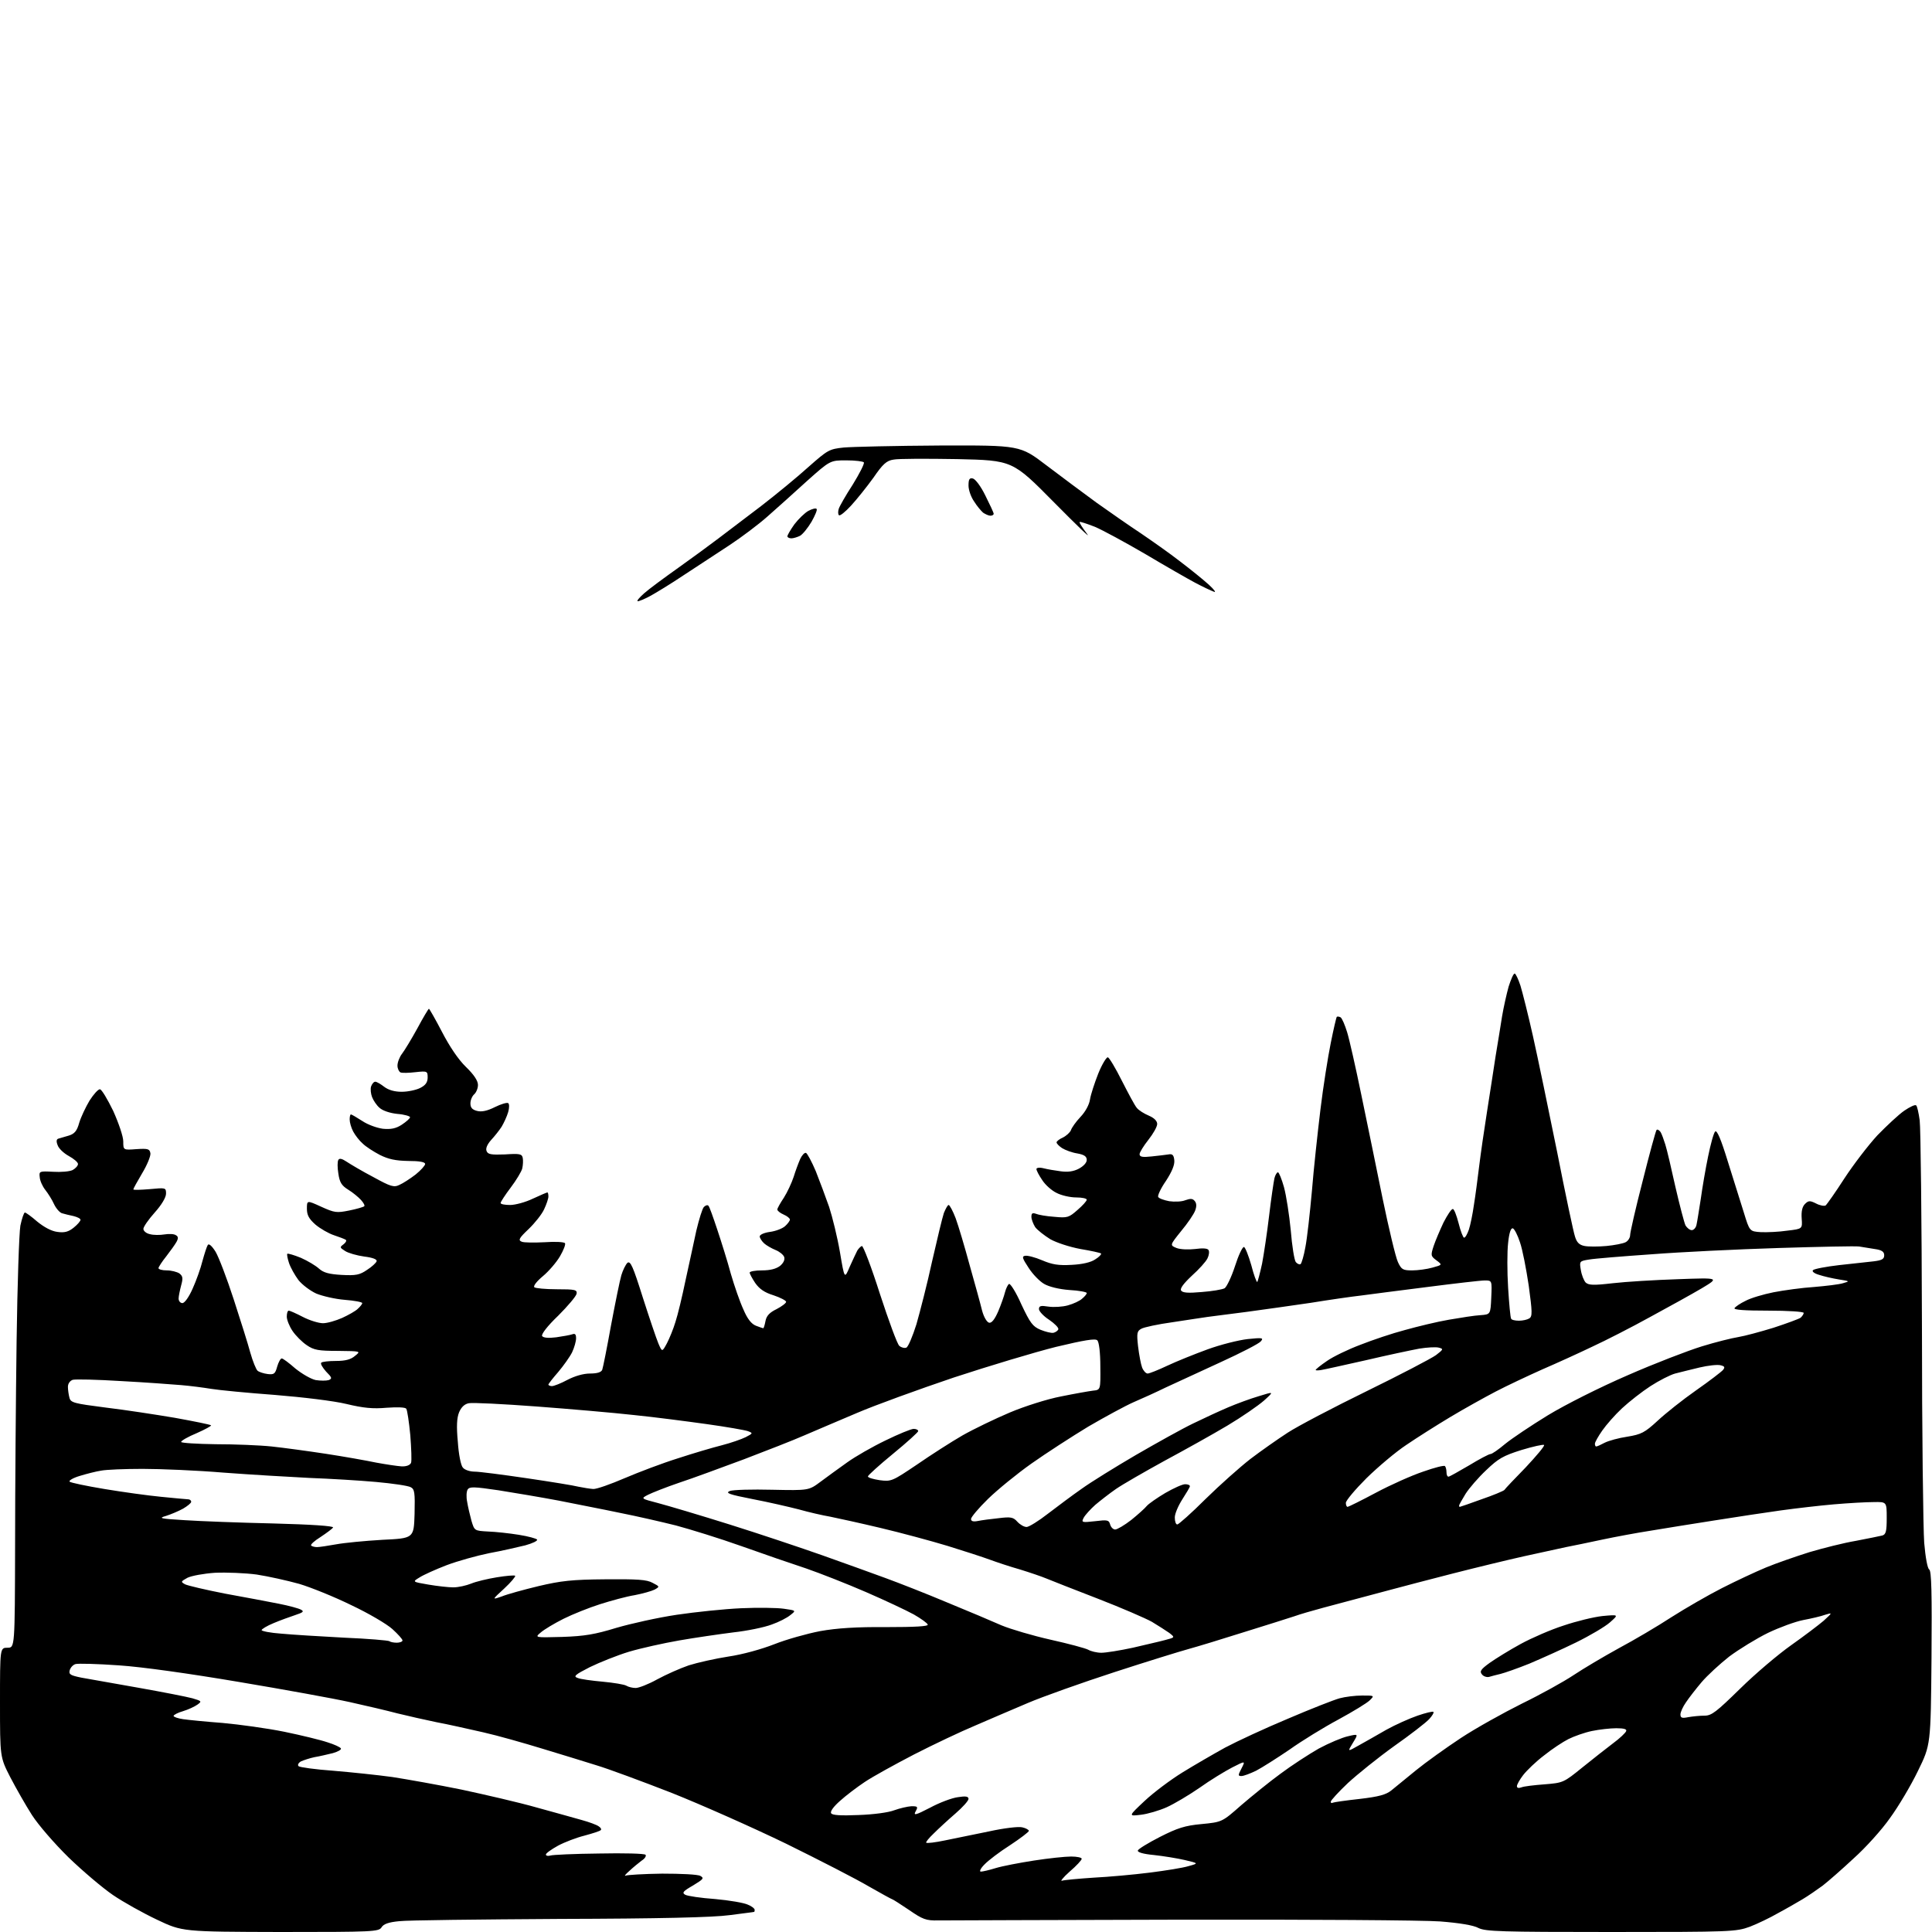 <?xml version="1.0" encoding="UTF-8" standalone="no"?>
<svg 
  version="1.1" 
  xmlns="http://www.w3.org/2000/svg" 
  xmlns:xlink="http://www.w3.org/1999/xlink" 
  xmlns:svg="http://www.w3.org/2000/svg"
  xmlns:rdf="http://www.w3.org/1999/02/22-rdf-syntax-ns#"
  xmlns:cc="http://creativecommons.org/ns#"
  xmlns:dc="http://purl.org/dc/elements/1.1/"
  viewBox="0 0 768 768"
  width="768"
  height="768"
>
<style>svg {background-color: white; }</style>"
<path stroke="none" fill="black" fill-rule="evenodd" d="M111.5,768.0C72.5,767.9 72.5,767.9 62.4,763.1C56.9,760.5 49.0,756.1 44.9,753.3C40.8,750.5 32.9,743.8 27.3,738.4C21.6,732.8 15.2,725.4 12.7,721.5C10.2,717.6 6.4,710.9 4.1,706.5C0.0,698.5 0.0,698.5 0.0,676.8C0.0,655.0 0.0,655.0 3.0,655.0C5.9,655.0 5.9,655.0 6.0,614.2C6.0,591.8 6.3,555.3 6.6,533.0C6.9,510.7 7.6,490.1 8.1,487.2C8.7,484.4 9.5,482.0 9.9,482.0C10.3,482.0 12.5,483.6 14.8,485.6C17.5,487.8 20.4,489.4 22.8,489.7C25.6,490.1 27.2,489.7 29.3,488.0C30.8,486.8 32.0,485.4 32.0,484.9C32.0,484.4 30.8,483.8 29.2,483.4C27.7,483.1 25.7,482.6 24.7,482.3C23.8,482.1 22.3,480.4 21.5,478.7C20.7,476.9 19.1,474.4 18.0,473.0C16.9,471.6 15.9,469.4 15.8,468.0C15.5,465.6 15.6,465.5 21.1,465.8C24.3,466.0 27.7,465.7 28.9,465.1C30.1,464.4 31.0,463.4 31.0,462.7C31.0,462.0 29.3,460.6 27.3,459.5C25.3,458.4 23.3,456.5 22.9,455.2C22.3,453.7 22.4,452.8 23.3,452.6C23.9,452.4 25.8,451.9 27.4,451.4C29.6,450.7 30.6,449.6 31.5,446.3C32.2,444.0 34.1,440.0 35.6,437.5C37.2,435.0 39.0,433.0 39.7,433.0C40.4,433.0 42.7,436.9 45.0,441.6C47.2,446.5 49.0,451.8 49.0,453.7C49.0,457.2 49.0,457.2 54.2,456.8C58.9,456.5 59.5,456.7 59.8,458.5C59.9,459.6 58.5,463.1 56.5,466.4C54.6,469.6 53.0,472.5 53.0,472.8C53.0,473.1 55.9,473.0 59.5,472.7C65.9,472.1 66.0,472.1 66.0,474.5C66.0,476.0 64.2,479.0 61.5,482.0C59.0,484.8 57.0,487.7 57.0,488.5C57.0,489.3 58.1,490.3 59.6,490.6C61.0,491.0 63.6,491.0 65.4,490.7C67.2,490.4 69.2,490.5 69.9,491.0C70.9,491.5 70.9,492.3 70.2,493.6C69.6,494.7 67.8,497.2 66.1,499.4C64.4,501.5 63.0,503.7 63.0,504.1C63.0,504.6 64.5,505.0 66.3,505.0C68.1,505.0 70.4,505.6 71.3,506.2C72.7,507.3 72.8,508.1 72.0,511.0C71.5,512.9 71.0,515.3 71.0,516.2C71.0,517.2 71.7,518.0 72.5,518.0C73.4,518.0 75.1,515.6 76.6,512.2C78.0,509.1 79.8,504.1 80.5,501.2C81.3,498.3 82.2,495.5 82.6,494.9C83.0,494.2 84.2,495.2 85.7,497.6C87.0,499.8 90.2,508.2 92.9,516.5C95.6,524.8 98.6,534.3 99.5,537.7C100.5,541.2 101.8,544.4 102.4,544.9C103.0,545.4 104.8,546.0 106.4,546.2C109.0,546.5 109.4,546.1 110.2,543.2C110.7,541.5 111.5,540.0 112.0,540.0C112.5,540.0 114.9,541.8 117.4,544.0C120.0,546.1 123.6,548.2 125.5,548.6C127.4,548.9 129.7,548.9 130.7,548.6C132.1,548.0 132.0,547.6 129.6,545.2C128.2,543.6 127.3,542.1 127.7,541.7C128.0,541.3 130.7,541.0 133.6,541.0C137.3,541.0 139.5,540.4 141.1,539.0C143.5,537.1 143.5,537.1 134.4,537.0C126.6,537.0 124.8,536.7 121.9,534.7C120.1,533.5 117.5,530.9 116.3,529.1C115.0,527.2 114.0,524.6 114.0,523.4C114.0,522.1 114.3,521.0 114.8,521.0C115.2,521.0 117.7,522.1 120.4,523.5C123.1,524.9 126.7,526.0 128.4,526.0C130.1,526.0 133.5,525.0 136.0,523.9C138.4,522.8 141.3,521.2 142.2,520.3C143.2,519.4 144.0,518.4 144.0,518.0C144.0,517.6 140.9,517.0 137.0,516.7C133.2,516.4 128.1,515.2 125.7,514.2C123.3,513.1 120.1,510.7 118.6,508.8C117.2,506.9 115.5,503.9 114.9,502.1C114.3,500.3 114.0,498.7 114.2,498.4C114.5,498.2 116.9,498.9 119.6,500.0C122.3,501.2 125.5,503.1 126.8,504.3C128.6,505.9 130.7,506.5 135.8,506.8C141.5,507.1 143.0,506.8 145.9,504.8C147.8,503.6 149.5,502.0 149.7,501.4C150.0,500.6 148.1,499.9 144.8,499.5C141.9,499.1 138.4,498.1 137.2,497.3C135.0,495.9 135.0,495.8 136.6,494.6C137.5,493.9 137.9,493.1 137.4,492.8C136.9,492.5 134.8,491.7 132.7,491.0C130.6,490.3 127.3,488.4 125.4,486.8C122.8,484.5 122.0,483.0 122.0,480.5C122.0,477.1 122.0,477.1 127.7,479.7C133.0,482.1 133.8,482.2 138.8,481.2C141.8,480.6 144.5,479.8 144.8,479.5C145.1,479.2 144.5,478.1 143.5,477.0C142.5,475.9 140.2,474.0 138.4,472.9C135.8,471.3 135.0,470.0 134.5,466.5C134.1,464.1 134.1,461.7 134.5,461.1C134.9,460.3 136.0,460.6 137.8,461.8C139.3,462.8 144.0,465.6 148.4,467.9C155.3,471.7 156.6,472.1 158.8,471.0C160.2,470.4 163.1,468.5 165.2,466.9C167.3,465.2 169.0,463.3 169.0,462.7C169.0,461.9 166.7,461.5 162.2,461.5C157.2,461.4 154.4,460.8 151.0,459.1C148.5,457.8 145.4,455.8 144.2,454.6C142.9,453.5 141.2,451.3 140.4,449.8C139.6,448.3 139.0,446.2 139.0,445.0C139.0,443.9 139.2,443.0 139.5,443.0C139.8,443.0 141.8,444.2 144.0,445.6C146.2,447.1 149.9,448.4 152.2,448.7C155.4,449.0 157.4,448.6 159.7,447.1C161.5,445.9 163.0,444.6 163.0,444.1C163.0,443.7 160.7,443.0 158.0,442.8C155.0,442.5 152.1,441.5 150.9,440.4C149.7,439.4 148.4,437.4 147.9,436.1C147.4,434.8 147.2,432.9 147.5,431.9C147.9,430.8 148.6,430.0 149.2,430.0C149.7,430.0 151.3,430.9 152.7,432.0C154.4,433.3 156.8,434.0 159.7,434.0C162.1,434.0 165.4,433.3 167.0,432.5C169.2,431.4 170.0,430.2 170.0,428.3C170.0,425.8 169.8,425.7 165.2,426.2C162.6,426.5 159.9,426.6 159.2,426.3C158.6,426.0 158.0,424.8 158.0,423.6C158.0,422.3 158.8,420.2 159.8,418.9C160.8,417.6 163.6,413.0 165.9,408.8C168.2,404.5 170.3,401.0 170.5,401.0C170.7,401.0 173.1,405.2 175.7,410.2C178.7,416.0 182.2,421.2 185.2,424.1C188.4,427.2 190.0,429.6 190.0,431.3C190.0,432.6 189.3,434.3 188.5,435.0C187.7,435.7 187.0,437.3 187.0,438.6C187.0,440.3 187.7,441.1 189.6,441.6C191.4,442.1 193.7,441.6 196.7,440.1C199.1,438.9 201.5,438.2 202.0,438.5C202.5,438.8 202.5,440.4 202.0,442.1C201.5,443.8 200.3,446.4 199.4,447.9C198.5,449.3 196.6,451.7 195.2,453.2C193.7,454.9 193.0,456.5 193.4,457.5C193.9,458.9 195.2,459.1 200.7,458.9C206.6,458.5 207.5,458.7 207.8,460.3C208.0,461.3 207.9,463.2 207.6,464.5C207.3,465.7 205.2,469.2 203.0,472.1C200.8,475.0 199.0,477.8 199.0,478.2C199.0,478.7 200.7,479.0 202.8,479.0C204.8,479.0 208.9,477.9 211.8,476.5C214.8,475.1 217.4,474.0 217.6,474.0C217.8,474.0 218.0,474.7 218.0,475.6C218.0,476.5 217.2,478.8 216.3,480.7C215.4,482.7 212.6,486.2 210.1,488.6C206.3,492.2 205.9,493.0 207.4,493.6C208.3,494.0 212.5,494.0 216.6,493.8C220.7,493.5 224.3,493.7 224.6,494.2C224.9,494.7 224.0,497.0 222.6,499.4C221.2,501.8 218.1,505.4 215.8,507.3C213.4,509.3 211.9,511.2 212.4,511.7C212.8,512.1 216.8,512.5 221.3,512.5C228.6,512.5 229.5,512.7 229.2,514.3C229.0,515.3 225.7,519.2 221.9,523.0C217.6,527.1 215.1,530.4 215.5,531.1C216.0,531.8 217.9,532.0 221.1,531.6C223.8,531.2 226.7,530.7 227.5,530.4C228.6,530.0 229.0,530.4 229.0,532.0C229.0,533.2 228.3,535.7 227.4,537.6C226.5,539.4 224.0,542.9 221.9,545.4C219.8,547.8 218.0,550.1 218.0,550.4C218.0,550.7 218.7,551.0 219.4,551.0C220.2,551.0 223.0,549.9 225.6,548.5C228.5,547.0 231.9,546.0 234.5,546.0C237.4,546.0 239.0,545.5 239.4,544.5C239.7,543.7 241.3,535.7 242.9,526.8C244.6,517.8 246.4,508.9 247.0,506.9C247.6,504.9 248.7,502.7 249.4,502.0C250.6,501.1 251.6,503.3 255.5,515.7C258.1,523.8 260.9,532.1 261.7,534.0C263.2,537.5 263.2,537.5 265.1,534.0C266.1,532.1 267.7,528.2 268.5,525.5C269.4,522.8 271.2,515.3 272.5,509.0C273.9,502.7 275.8,493.8 276.8,489.2C277.9,484.6 279.2,480.4 279.8,479.8C280.5,479.1 281.3,478.9 281.6,479.3C282.0,479.6 283.5,483.9 285.1,488.7C286.7,493.5 289.2,501.4 290.5,506.3C291.9,511.1 294.1,517.5 295.5,520.5C297.1,524.3 298.7,526.3 300.5,527.0C302.0,527.6 303.3,528.0 303.4,528.0C303.6,528.0 304.0,526.7 304.3,525.1C304.7,523.0 306.0,521.7 308.7,520.4C310.8,519.3 312.5,518.0 312.5,517.5C312.5,517.0 310.2,515.8 307.5,514.9C303.9,513.8 301.9,512.4 300.2,510.0C299.0,508.2 298.0,506.3 298.0,505.9C298.0,505.4 300.2,505.0 302.9,505.0C306.2,505.0 308.5,504.4 310.1,503.2C311.5,502.0 312.1,500.7 311.7,499.6C311.3,498.7 309.8,497.5 308.3,496.9C306.8,496.3 304.7,495.1 303.8,494.3C302.8,493.4 302.0,492.1 302.0,491.5C302.0,490.8 303.8,490.0 306.1,489.7C308.3,489.4 311.0,488.4 312.1,487.4C313.1,486.5 314.0,485.3 314.0,484.8C314.0,484.3 312.9,483.4 311.5,482.8C310.1,482.2 309.0,481.3 309.0,480.8C309.0,480.3 310.2,478.2 311.6,476.1C313.0,473.9 314.7,470.2 315.5,467.8C316.2,465.5 317.4,462.3 318.1,460.7C318.8,459.2 319.8,458.1 320.4,458.3C320.9,458.5 322.7,461.8 324.3,465.6C325.8,469.4 328.2,475.8 329.6,479.8C330.9,483.8 332.9,491.9 333.9,497.8C335.7,508.5 335.7,508.5 337.8,503.5C339.0,500.8 340.4,497.9 340.8,497.1C341.3,496.3 342.1,495.5 342.6,495.3C343.1,495.1 346.4,503.7 349.8,514.4C353.3,525.1 356.7,534.4 357.5,535.0C358.3,535.7 359.6,536.0 360.3,535.7C361.0,535.4 362.8,531.2 364.3,526.4C365.7,521.5 368.6,510.3 370.5,501.5C372.5,492.7 374.6,484.0 375.2,482.2C375.9,480.5 376.7,479.0 377.1,479.0C377.5,479.0 378.8,481.4 379.9,484.3C381.0,487.3 383.5,495.7 385.5,503.1C387.6,510.5 389.8,518.5 390.4,521.0C391.1,523.6 392.3,525.6 393.2,525.8C394.2,526.0 395.4,524.5 396.8,521.3C397.9,518.7 399.1,515.3 399.5,513.7C399.9,512.2 400.6,510.7 401.1,510.4C401.6,510.1 403.9,513.7 406.0,518.5C409.5,525.9 410.5,527.3 413.6,528.6C415.6,529.4 417.9,530.0 418.8,529.8C419.6,529.6 420.5,529.0 420.7,528.4C420.9,527.8 419.2,526.1 417.0,524.6C414.8,523.2 413.0,521.2 413.0,520.4C413.0,519.1 413.7,518.9 416.8,519.4C418.9,519.7 422.4,519.5 424.5,518.9C426.7,518.3 429.3,517.1 430.2,516.2C431.2,515.4 432.0,514.4 432.0,514.0C432.0,513.6 428.9,513.0 425.1,512.8C421.0,512.5 417.0,511.5 415.1,510.4C413.3,509.4 410.5,506.5 408.9,504.0C406.4,500.2 406.1,499.4 407.5,499.2C408.4,499.0 411.5,499.8 414.3,501.0C418.3,502.7 420.8,503.1 426.0,502.8C430.2,502.6 433.7,501.8 435.4,500.6C436.9,499.7 437.9,498.6 437.7,498.3C437.4,498.0 433.7,497.2 429.5,496.5C425.2,495.7 420.0,494.0 417.5,492.6C415.1,491.1 412.4,489.0 411.5,487.8C410.7,486.5 410.0,484.7 410.0,483.7C410.0,482.3 410.4,482.0 411.8,482.5C412.7,482.9 416.0,483.5 419.1,483.7C424.3,484.2 424.9,484.0 428.3,481.0C430.4,479.2 432.0,477.4 432.0,476.9C432.0,476.4 430.1,476.0 427.8,476.0C425.4,476.0 421.9,475.2 420.0,474.2C418.1,473.3 415.5,471.0 414.3,469.1C413.0,467.2 412.0,465.3 412.0,464.7C412.0,464.2 413.2,464.0 414.8,464.4C416.3,464.8 419.3,465.3 421.6,465.6C424.4,466.0 426.7,465.7 428.8,464.6C430.7,463.6 432.0,462.2 432.0,461.1C432.0,459.7 431.0,459.0 428.2,458.5C426.2,458.2 423.5,457.2 422.2,456.4C421.0,455.6 420.0,454.6 420.0,454.1C420.0,453.7 421.1,452.8 422.5,452.2C423.9,451.5 425.3,450.2 425.7,449.3C426.0,448.3 427.7,445.9 429.5,444.0C431.5,441.9 433.0,439.1 433.3,437.0C433.6,435.1 435.1,430.5 436.6,426.7C438.1,423.0 439.9,420.1 440.4,420.3C441.0,420.5 443.5,424.7 446.0,429.7C448.5,434.6 451.1,439.5 451.9,440.4C452.7,441.4 454.8,442.7 456.7,443.5C458.8,444.4 460.0,445.6 460.0,446.8C460.0,447.9 458.4,450.7 456.5,453.1C454.6,455.5 453.0,458.1 453.0,458.8C453.0,459.9 454.2,460.1 457.8,459.7C460.4,459.4 463.4,459.1 464.5,458.9C466.0,458.6 466.6,459.1 466.8,461.2C467.0,463.0 465.9,465.7 463.5,469.4C461.4,472.4 460.1,475.3 460.4,475.8C460.7,476.4 462.7,477.1 464.8,477.5C466.9,477.8 469.8,477.7 471.2,477.1C473.2,476.4 474.1,476.4 474.9,477.4C475.7,478.3 475.7,479.6 475.1,481.2C474.6,482.6 472.1,486.3 469.5,489.4C465.0,495.0 465.0,495.0 467.7,496.1C469.2,496.7 472.6,496.8 475.1,496.5C478.0,496.1 480.0,496.2 480.4,496.9C480.8,497.5 480.6,499.0 480.0,500.2C479.4,501.5 476.6,504.6 473.8,507.1C470.5,510.2 469.0,512.2 469.5,513.0C470.1,513.9 472.2,514.1 477.7,513.6C481.8,513.3 485.9,512.6 486.8,512.1C487.6,511.6 489.5,507.7 490.9,503.4C492.3,499.0 493.9,495.6 494.5,495.7C495.0,495.8 496.3,499.1 497.4,502.9C498.4,506.8 499.5,509.8 499.8,509.6C500.0,509.3 500.9,506.0 501.7,502.3C502.4,498.6 503.7,490.0 504.5,483.2C505.3,476.4 506.3,469.8 506.6,468.4C506.9,467.1 507.6,466.0 508.0,466.0C508.4,466.0 509.5,468.7 510.4,471.9C511.3,475.2 512.5,482.9 513.1,489.1C513.6,495.3 514.5,500.9 515.1,501.7C515.7,502.4 516.6,502.8 517.0,502.5C517.4,502.2 518.3,499.2 518.9,495.8C519.6,492.3 520.7,482.3 521.5,473.5C522.2,464.7 523.8,450.1 524.9,441.0C526.0,431.9 527.9,420.0 529.0,414.6C530.1,409.1 531.2,404.4 531.4,404.2C531.7,404.0 532.3,404.1 532.9,404.4C533.5,404.8 534.6,407.4 535.5,410.3C536.4,413.2 538.9,424.3 541.1,435.0C543.3,445.7 547.2,464.4 549.6,476.4C552.1,488.5 554.8,499.8 555.7,501.7C557.1,504.7 557.7,505.0 561.4,505.0C563.6,505.0 567.3,504.5 569.4,503.9C573.4,502.8 573.4,502.8 571.0,501.0C568.7,499.3 568.7,499.0 569.9,495.3C570.6,493.2 572.4,489.0 573.8,486.0C575.3,483.1 576.9,480.6 577.5,480.6C578.0,480.5 579.0,483.1 579.8,486.2C580.6,489.4 581.6,492.0 582.0,492.0C582.5,492.0 583.3,490.5 583.9,488.8C584.5,487.0 585.4,482.6 585.9,479.0C586.5,475.4 587.4,468.4 588.0,463.5C588.6,458.6 590.0,448.9 591.1,442.0C592.2,435.1 593.7,425.2 594.5,420.0C595.4,414.8 596.5,407.6 597.1,404.0C597.7,400.4 598.9,395.1 599.7,392.2C600.6,389.4 601.6,387.0 602.1,387.0C602.5,387.0 603.5,389.1 604.4,391.8C605.2,394.4 607.5,403.5 609.4,412.0C611.3,420.5 615.6,441.2 619.0,458.0C622.3,474.8 625.5,489.9 626.1,491.6C626.8,493.9 627.8,494.9 629.9,495.3C631.4,495.6 635.3,495.6 638.6,495.3C641.8,495.0 645.3,494.3 646.2,493.8C647.2,493.3 648.0,492.0 648.0,491.0C648.0,489.9 650.2,480.2 653.0,469.4C655.7,458.6 658.2,449.5 658.5,449.2C658.8,448.8 659.5,449.2 660.1,450.0C660.6,450.8 661.4,453.1 662.0,455.0C662.6,456.9 664.4,464.5 666.0,471.8C667.7,479.2 669.5,486.0 670.0,487.1C670.6,488.1 671.7,489.0 672.5,489.0C673.3,489.0 674.2,488.0 674.4,486.8C674.7,485.5 675.4,480.9 676.1,476.5C676.7,472.1 678.0,464.5 679.0,459.7C680.0,454.8 681.2,450.4 681.8,449.8C682.5,449.1 684.1,452.8 686.8,461.6C689.0,468.7 691.9,477.9 693.2,482.0C695.5,489.5 695.5,489.5 700.0,489.8C702.5,489.9 707.2,489.7 710.5,489.2C716.5,488.5 716.5,488.5 716.2,484.4C716.0,481.6 716.4,479.7 717.5,478.6C718.9,477.2 719.5,477.2 721.9,478.4C723.4,479.2 725.1,479.5 725.7,479.2C726.2,478.8 729.6,474.0 733.2,468.4C736.8,462.9 742.7,455.2 746.3,451.3C750.0,447.5 754.8,443.0 757.0,441.5C759.2,440.0 761.3,439.0 761.7,439.4C762.1,439.7 762.7,442.4 763.1,445.3C763.5,448.1 763.9,484.9 764.0,527.0C764.0,569.1 764.5,607.9 764.9,613.3C765.4,619.1 766.2,623.5 766.9,623.9C767.8,624.5 768.0,633.2 767.8,659.1C767.5,693.6 767.5,693.6 762.4,704.0C759.6,709.8 754.6,718.2 751.3,722.7C748.1,727.3 741.6,734.5 736.9,738.7C732.3,743.0 726.7,747.9 724.5,749.6C722.3,751.2 718.7,753.7 716.5,755.0C714.3,756.3 710.0,758.8 706.8,760.5C703.7,762.3 698.7,764.7 695.6,765.9C690.1,767.9 688.3,768.0 640.4,768.0C596.5,768.0 590.5,767.8 587.7,766.4C585.7,765.3 580.1,764.4 572.5,763.8C565.9,763.3 519.5,763.0 469.5,763.1C419.4,763.2 376.0,763.4 373.0,763.4C368.1,763.5 366.8,763.0 361.3,759.2C357.9,756.9 354.9,755.0 354.7,755.0C354.5,755.0 350.3,752.7 345.4,749.9C340.5,747.0 325.7,739.4 312.5,732.9C299.3,726.5 278.8,717.4 267.0,712.7C255.2,708.1 241.7,703.1 237.0,701.7C232.3,700.2 222.7,697.3 215.5,695.1C208.3,692.9 197.8,689.9 192.0,688.6C186.2,687.3 177.9,685.4 173.5,684.6C169.1,683.7 162.1,682.1 158.0,681.1C153.9,680.0 145.3,678.0 139.0,676.6C132.7,675.2 112.9,671.6 95.0,668.6C75.5,665.3 56.4,662.6 47.2,662.0C38.7,661.4 31.0,661.2 30.0,661.5C29.0,661.8 28.0,662.9 27.7,664.0C27.3,665.6 28.0,666.0 32.4,666.9C35.2,667.4 45.4,669.2 55.0,670.9C64.6,672.6 74.3,674.5 76.5,675.1C80.2,676.2 80.3,676.3 78.5,677.6C77.4,678.4 74.8,679.6 72.8,680.2C70.7,680.8 69.0,681.7 69.0,682.1C69.0,682.5 70.7,683.1 72.8,683.4C74.8,683.7 81.9,684.4 88.5,684.9C95.1,685.5 106.1,687.0 113.0,688.4C119.8,689.8 127.6,691.7 130.2,692.6C132.8,693.4 135.2,694.5 135.5,695.0C135.8,695.5 134.4,696.3 132.3,696.9C130.2,697.4 126.9,698.2 125.0,698.5C123.1,698.9 120.7,699.7 119.6,700.2C118.6,700.8 118.2,701.6 118.7,702.1C119.1,702.5 125.4,703.4 132.5,703.9C139.7,704.5 150.2,705.6 156.0,706.4C161.8,707.3 174.2,709.5 183.5,711.4C192.8,713.4 206.3,716.5 213.3,718.5C220.3,720.4 228.4,722.7 231.3,723.5C234.2,724.3 237.2,725.4 238.0,726.0C238.8,726.5 239.2,727.2 238.8,727.5C238.5,727.9 235.6,728.8 232.3,729.7C229.1,730.5 224.4,732.3 221.8,733.7C219.1,735.2 217.0,736.7 217.0,737.2C217.0,737.7 217.8,737.9 218.8,737.6C219.7,737.3 228.4,736.9 238.2,736.8C247.9,736.6 256.2,736.8 256.6,737.3C257.0,737.7 256.4,738.8 255.1,739.6C253.9,740.5 251.7,742.3 250.2,743.7C248.7,745.0 248.0,745.9 248.7,745.6C249.3,745.3 255.9,744.9 263.2,744.8C270.6,744.8 277.4,745.1 278.4,745.7C280.0,746.6 279.6,747.0 275.5,749.5C271.5,751.8 271.0,752.4 272.4,753.2C273.3,753.7 278.6,754.5 284.3,754.9C289.9,755.4 295.7,756.4 297.2,757.1C298.8,757.7 300.0,758.7 300.0,759.2C300.0,759.6 299.9,760.0 299.8,760.0C299.6,760.1 295.2,760.6 290.0,761.3C283.5,762.2 261.9,762.7 222.5,762.8C190.6,763.0 161.9,763.3 158.7,763.7C154.5,764.1 152.5,764.8 151.7,766.1C150.6,767.9 148.5,768.0 111.5,768.0zM422.2,747.6C423.2,747.3 428.8,746.8 434.7,746.4C440.7,746.1 450.7,745.2 457.0,744.4C463.3,743.6 470.3,742.5 472.5,741.8C476.5,740.7 476.5,740.7 471.0,739.4C468.0,738.7 462.4,737.8 458.7,737.4C454.4,737.0 452.1,736.3 452.3,735.6C452.5,735.0 456.4,732.6 461.1,730.2C468.0,726.7 471.0,725.7 477.6,725.1C485.8,724.3 485.8,724.3 493.4,717.6C497.6,714.0 504.6,708.3 509.0,705.1C513.4,701.8 520.2,697.4 524.2,695.1C528.3,692.9 533.5,690.7 535.8,690.2C540.0,689.2 540.0,689.2 537.8,692.8C535.6,696.4 535.6,696.4 540.0,693.9C542.5,692.5 547.5,689.7 551.1,687.6C554.7,685.6 560.3,683.1 563.5,682.0C566.7,680.9 569.6,680.2 569.8,680.5C570.1,680.8 569.3,682.1 568.1,683.4C566.8,684.8 560.6,689.6 554.2,694.1C547.8,698.7 539.6,705.3 535.8,708.8C532.1,712.3 529.0,715.7 529.0,716.2C529.0,716.7 529.3,716.9 529.8,716.6C530.2,716.4 535.0,715.7 540.5,715.1C548.2,714.2 551.0,713.4 553.1,711.7C554.6,710.5 559.0,706.9 562.9,703.7C566.7,700.6 574.8,694.8 580.7,690.9C586.6,687.0 597.6,680.9 605.0,677.2C612.4,673.6 621.6,668.5 625.5,665.9C629.4,663.3 637.5,658.5 643.5,655.2C649.5,652.0 659.0,646.4 664.5,642.8C670.0,639.3 679.0,634.1 684.5,631.3C690.0,628.5 697.9,624.8 702.0,623.1C706.1,621.4 713.9,618.7 719.3,617.0C724.7,615.4 733.0,613.3 737.8,612.5C742.6,611.6 747.3,610.6 748.2,610.4C749.7,610.0 750.0,608.7 750.0,603.4C750.0,597.0 750.0,597.0 744.8,597.1C741.9,597.1 734.8,597.5 729.0,598.0C723.2,598.5 713.8,599.6 708.0,600.4C702.2,601.2 690.3,603.0 681.5,604.4C672.7,605.8 661.2,607.6 656.0,608.5C650.8,609.3 642.2,610.9 637.0,612.0C631.8,613.1 625.2,614.5 622.5,615.0C619.8,615.6 612.3,617.2 606.0,618.6C599.7,620.0 586.9,623.1 577.5,625.5C568.1,627.9 557.1,630.8 553.0,631.9C548.9,633.0 542.8,634.6 539.5,635.5C536.2,636.4 530.1,638.0 526.0,639.1C521.9,640.2 516.7,641.7 514.5,642.5C512.3,643.2 503.3,646.1 494.5,648.8C485.7,651.6 475.8,654.6 472.5,655.5C469.2,656.4 455.9,660.5 443.0,664.7C430.1,668.9 414.6,674.4 408.5,677.0C402.4,679.6 393.0,683.6 387.5,686.0C382.0,688.3 371.2,693.4 363.4,697.4C355.7,701.4 346.8,706.3 343.7,708.4C340.7,710.4 336.2,713.8 333.9,715.9C331.4,718.1 329.9,720.1 330.4,720.8C330.8,721.6 334.3,721.8 341.3,721.5C347.2,721.3 353.2,720.5 355.5,719.6C357.7,718.8 360.8,718.1 362.3,718.0C364.8,718.0 365.0,718.2 364.0,720.0C363.0,721.8 363.9,721.6 369.7,718.6C373.4,716.6 378.4,714.7 380.8,714.4C383.9,713.9 385.0,714.1 385.0,715.1C385.0,715.8 382.7,718.4 379.8,720.9C376.9,723.4 373.0,727.0 371.2,728.8C369.3,730.6 367.9,732.3 368.2,732.5C368.5,732.8 371.8,732.4 375.6,731.6C379.4,730.8 387.3,729.2 393.2,728.0C399.1,726.7 405.0,726.0 406.4,726.4C407.8,726.7 409.0,727.4 409.0,727.8C409.0,728.2 405.6,730.8 401.5,733.5C397.4,736.1 392.8,739.6 391.3,741.2C389.8,742.7 389.2,744.0 389.9,744.0C390.6,744.0 393.2,743.4 395.8,742.6C398.4,741.8 405.2,740.5 411.0,739.6C416.8,738.7 423.4,738.0 425.8,738.0C428.1,738.0 430.0,738.4 430.0,738.9C430.0,739.4 427.9,741.7 425.2,744.0C422.6,746.3 421.3,748.0 422.2,747.6zM453.5,721.4C448.5,722.0 448.5,722.0 455.0,715.9C458.5,712.6 465.3,707.5 470.0,704.6C474.7,701.7 482.3,697.3 487.0,694.7C491.7,692.2 502.9,687.0 512.0,683.2C521.1,679.3 530.3,675.7 532.5,675.1C534.7,674.5 538.7,674.0 541.5,674.0C546.4,674.0 546.4,674.0 544.5,675.9C543.4,677.0 537.8,680.4 532.1,683.5C526.3,686.6 517.5,692.0 512.6,695.5C507.6,698.9 501.6,702.7 499.3,703.9C497.0,705.0 494.4,706.0 493.5,706.0C492.1,706.0 492.1,705.7 493.5,703.0C495.1,699.9 495.1,699.9 489.8,702.6C486.9,704.1 481.0,707.7 476.8,710.7C472.6,713.6 466.7,717.1 463.8,718.4C460.9,719.7 456.2,721.1 453.5,721.4zM604.8,710.5C605.7,710.1 609.9,709.6 614.0,709.3C621.4,708.7 621.6,708.6 629.0,702.6C633.2,699.2 638.7,694.9 641.2,693.0C643.8,691.1 646.1,688.9 646.4,688.2C646.8,687.4 645.7,687.0 642.5,687.0C640.1,687.0 635.7,687.5 632.8,688.1C629.9,688.7 625.7,690.2 623.5,691.3C621.3,692.4 616.9,695.3 613.8,697.8C610.6,700.2 606.9,703.8 605.5,705.6C604.1,707.4 603.0,709.4 603.0,710.0C603.0,710.8 603.7,710.9 604.8,710.5zM671.1,682.6C672.8,682.3 675.7,682.0 677.6,682.0C680.4,682.0 682.3,680.5 691.8,671.2C697.8,665.3 706.9,657.6 712.0,654.0C717.1,650.4 722.9,646.0 724.9,644.3C728.5,641.0 728.5,641.0 725.5,641.9C723.9,642.5 720.0,643.4 716.8,644.0C713.7,644.6 707.4,646.9 702.8,649.1C698.3,651.3 691.3,655.6 687.4,658.5C683.6,661.5 678.6,666.1 676.4,668.7C674.2,671.3 671.4,674.9 670.2,676.7C669.0,678.4 668.0,680.6 668.0,681.5C668.0,682.9 668.6,683.1 671.1,682.6zM252.7,671.0C253.9,671.0 257.8,669.5 261.2,667.6C264.7,665.7 270.3,663.2 273.8,662.0C277.3,660.9 284.4,659.3 289.6,658.5C295.1,657.7 302.7,655.6 307.8,653.6C312.6,651.7 320.8,649.4 326.0,648.4C332.7,647.2 340.5,646.7 352.3,646.8C364.0,646.8 369.0,646.5 368.8,645.8C368.6,645.2 366.1,643.4 363.3,641.8C360.4,640.2 351.9,636.2 344.3,632.9C336.7,629.6 326.0,625.4 320.5,623.5C315.0,621.7 303.4,617.7 294.7,614.6C286.0,611.5 274.3,607.9 268.7,606.4C263.1,605.0 253.1,602.7 246.5,601.4C239.9,600.0 228.9,597.9 222.0,596.5C215.1,595.2 204.4,593.4 198.1,592.4C188.5,591.0 186.7,590.9 185.9,592.1C185.4,592.9 185.3,595.1 185.7,597.0C186.0,598.9 186.8,602.3 187.4,604.5C188.6,608.5 188.6,608.5 194.0,608.8C197.0,608.9 202.5,609.5 206.2,610.1C210.0,610.7 213.2,611.6 213.5,612.0C213.8,612.5 211.7,613.5 208.8,614.3C205.9,615.0 199.5,616.5 194.5,617.4C189.6,618.4 182.0,620.5 177.5,622.2C173.1,623.9 168.2,626.1 166.7,627.1C163.9,628.8 163.9,628.8 170.3,629.9C173.8,630.5 178.3,631.0 180.2,631.0C182.2,631.0 185.3,630.3 187.3,629.5C189.2,628.7 193.8,627.6 197.5,627.0C201.2,626.4 204.5,626.1 204.8,626.4C205.0,626.7 203.1,629.0 200.4,631.5C195.5,636.0 195.5,636.0 199.5,634.6C201.7,633.7 208.3,631.9 214.1,630.5C223.0,628.4 227.4,627.9 240.6,627.8C253.3,627.7 257.1,627.9 259.4,629.2C262.3,630.7 262.3,630.7 260.2,631.9C259.0,632.5 255.4,633.5 252.3,634.1C249.1,634.6 242.9,636.3 238.5,637.7C234.1,639.1 227.6,641.7 224.0,643.5C220.4,645.3 216.4,647.7 215.0,648.9C212.5,651.0 212.5,651.0 223.5,650.7C232.4,650.4 236.5,649.7 245.0,647.1C250.8,645.4 261.6,643.0 269.0,641.9C276.4,640.8 287.9,639.6 294.6,639.3C301.2,639.0 308.9,639.1 311.6,639.5C316.5,640.2 316.5,640.2 314.2,642.0C312.9,643.1 309.6,644.8 306.7,645.8C303.8,646.9 297.0,648.3 291.5,648.9C286.0,649.6 276.3,651.0 270.0,652.1C263.7,653.2 254.7,655.2 250.0,656.6C245.4,658.0 238.4,660.8 234.5,662.7C228.6,665.7 227.8,666.4 229.6,667.0C230.7,667.5 235.2,668.1 239.6,668.5C243.9,668.9 248.2,669.6 249.0,670.1C249.8,670.6 251.5,671.0 252.7,671.0zM591.9,666.6C591.0,666.8 589.7,666.4 589.1,665.6C588.1,664.4 588.6,663.6 592.2,661.0C594.6,659.3 600.1,655.9 604.5,653.5C608.9,651.1 616.5,647.8 621.5,646.2C626.5,644.5 633.4,642.8 637.0,642.4C643.5,641.8 643.5,641.8 640.0,644.9C638.1,646.6 632.0,650.2 626.5,652.9C621.0,655.6 612.7,659.3 608.0,661.3C603.3,663.2 598.1,665.0 596.5,665.4C594.9,665.8 592.8,666.3 591.9,666.6zM437.8,657.0C439.6,657.0 445.2,656.1 450.3,655.0C455.3,653.8 461.2,652.5 463.3,651.9C467.1,650.9 467.1,650.9 464.8,649.1C463.5,648.2 460.4,646.2 457.9,644.7C455.4,643.3 445.7,639.1 436.4,635.5C427.1,631.9 417.9,628.3 416.0,627.5C414.1,626.7 409.4,625.1 405.5,623.9C401.6,622.8 396.2,621.0 393.5,620.0C390.8,619.0 383.1,616.5 376.6,614.5C370.0,612.5 358.1,609.3 350.1,607.4C342.1,605.5 333.0,603.5 330.0,602.9C327.0,602.4 321.4,601.1 317.5,600.0C313.6,599.0 305.4,597.1 299.1,595.9C289.9,594.1 288.2,593.5 290.1,592.7C291.4,592.2 299.0,592.0 307.0,592.2C321.5,592.5 321.5,592.5 326.2,589.0C328.8,587.1 333.5,583.6 336.8,581.3C340.0,579.0 346.8,575.1 352.0,572.6C357.1,570.1 362.2,568.0 363.2,568.0C364.2,568.0 365.0,568.4 365.0,568.9C365.0,569.3 360.5,573.4 355.0,577.9C349.5,582.4 345.0,586.5 345.0,586.9C345.0,587.4 347.1,588.0 349.7,588.4C354.3,589.0 354.7,588.8 364.5,582.2C370.0,578.4 378.1,573.2 382.6,570.6C387.0,568.1 395.5,564.0 401.4,561.5C407.3,559.0 416.5,556.1 421.8,555.1C427.2,554.0 432.9,553.0 434.5,552.8C437.5,552.5 437.5,552.5 437.4,543.2C437.4,537.8 436.9,533.5 436.2,532.8C435.4,532.0 431.1,532.7 419.8,535.4C411.4,537.5 393.1,543.0 379.1,547.6C365.2,552.3 347.8,558.6 340.6,561.7C333.4,564.7 324.0,568.8 319.7,570.6C315.4,572.5 304.6,576.7 295.7,580.1C286.8,583.4 275.2,587.7 270.0,589.4C264.7,591.2 259.2,593.4 257.6,594.2C254.7,595.7 254.7,595.7 261.6,597.5C265.4,598.5 278.2,602.3 290.0,606.0C301.8,609.7 318.5,615.3 327.0,618.3C335.5,621.3 346.8,625.4 352.0,627.3C357.2,629.2 368.2,633.5 376.5,637.0C384.8,640.4 394.5,644.5 398.1,646.1C401.7,647.6 410.5,650.2 417.6,651.8C424.8,653.4 431.5,655.2 432.6,655.8C433.6,656.4 436.0,657.0 437.8,657.0zM157.7,653.0C158.9,653.0 160.0,652.6 160.0,652.1C160.0,651.6 158.2,649.6 156.0,647.6C153.8,645.6 146.5,641.3 139.7,638.1C133.0,634.8 123.6,631.0 118.9,629.6C114.2,628.3 106.6,626.6 102.0,625.9C97.5,625.3 90.1,625.0 85.5,625.2C81.0,625.5 76.1,626.4 74.5,627.2C71.8,628.7 71.8,628.8 73.6,629.8C74.6,630.3 81.8,632.0 89.5,633.5C97.2,634.9 106.8,636.7 110.8,637.5C114.9,638.3 118.9,639.4 119.7,639.9C121.0,640.6 120.4,641.0 117.4,642.0C115.3,642.7 111.4,644.1 108.8,645.2C106.1,646.3 104.0,647.6 104.0,648.0C104.0,648.4 107.5,649.1 111.8,649.4C116.0,649.8 127.3,650.5 136.8,651.0C146.4,651.4 154.4,652.1 154.8,652.4C155.1,652.7 156.4,653.0 157.7,653.0zM126.0,615.0C126.9,615.0 130.3,614.5 133.6,613.9C136.8,613.3 145.1,612.5 152.0,612.1C164.5,611.5 164.5,611.5 164.8,601.8C165.0,593.3 164.8,592.0 163.3,591.2C162.3,590.6 156.1,589.7 149.5,589.1C142.9,588.5 131.0,587.8 123.0,587.5C115.0,587.1 99.7,586.2 89.0,585.4C78.3,584.5 63.7,583.9 56.7,583.9C49.6,583.9 42.2,584.2 40.2,584.6C38.2,584.9 34.3,585.9 31.7,586.7C29.0,587.5 27.2,588.6 27.7,589.0C28.1,589.4 34.3,590.7 41.5,591.9C48.7,593.1 58.8,594.5 64.0,595.0C69.2,595.5 74.1,596.0 74.8,596.0C75.4,596.0 76.0,596.4 76.0,597.0C76.0,597.5 74.5,598.7 72.8,599.7C71.0,600.7 67.9,602.0 66.0,602.6C62.8,603.5 63.6,603.7 73.5,604.3C79.5,604.7 95.4,605.3 108.7,605.6C123.8,606.0 132.7,606.6 132.4,607.2C132.0,607.8 129.8,609.4 127.4,611.0C125.0,612.5 123.3,614.0 123.7,614.4C124.0,614.7 125.1,615.0 126.0,615.0zM443.3,608.0C444.1,608.0 447.0,606.3 449.7,604.2C452.3,602.1 455.1,599.6 455.9,598.6C456.7,597.7 460.0,595.4 463.2,593.5C466.5,591.6 470.0,590.0 471.1,590.0C472.1,590.0 473.0,590.3 473.0,590.8C473.0,591.2 471.6,593.5 470.0,596.0C468.4,598.5 467.0,601.7 467.0,603.2C467.0,604.8 467.4,606.0 468.0,606.0C468.5,606.0 473.6,601.5 479.2,595.9C484.9,590.3 492.9,583.2 497.0,580.0C501.2,576.8 507.9,572.1 511.9,569.5C515.9,566.9 530.0,559.5 543.3,553.0C556.6,546.5 569.0,540.0 570.8,538.7C573.8,536.4 573.9,536.2 571.9,535.7C570.8,535.4 567.3,535.6 564.2,536.1C561.0,536.7 551.5,538.7 543.0,540.7C534.5,542.6 526.5,544.4 525.2,544.6C524.0,544.8 523.0,544.8 523.0,544.6C523.0,544.3 525.0,542.7 527.5,541.0C529.9,539.3 535.9,536.4 540.7,534.6C545.5,532.7 553.5,530.0 558.5,528.7C563.5,527.3 571.3,525.4 576.0,524.6C580.7,523.8 586.3,522.9 588.5,522.8C592.5,522.5 592.5,522.5 592.8,515.8C593.1,509.0 593.1,509.0 590.2,509.0C588.6,509.0 578.3,510.2 567.4,511.6C556.4,513.0 544.6,514.5 541.0,515.0C537.4,515.4 528.4,516.7 521.0,517.9C513.6,519.0 502.1,520.6 495.5,521.5C488.9,522.3 481.9,523.3 480.0,523.5C478.1,523.8 471.8,524.7 466.1,525.6C460.3,526.4 454.7,527.6 453.7,528.2C452.0,529.1 451.8,529.9 452.4,535.2C452.8,538.5 453.5,542.3 454.0,543.6C454.5,544.9 455.5,546.0 456.2,546.0C456.9,546.0 460.4,544.6 464.0,542.9C467.6,541.2 474.8,538.3 480.0,536.4C485.2,534.5 492.4,532.7 496.0,532.3C501.8,531.7 502.4,531.8 501.2,533.2C500.5,534.1 493.3,537.8 485.2,541.5C477.1,545.2 467.4,549.7 463.5,551.5C459.6,553.4 453.9,556.0 450.6,557.4C447.4,558.8 439.3,563.2 432.6,567.1C426.0,571.1 415.8,577.7 410.0,581.8C404.2,585.9 396.5,592.2 392.8,595.8C389.0,599.5 386.0,603.1 386.0,603.8C386.0,604.7 386.8,605.0 388.8,604.6C390.3,604.3 394.0,603.8 397.0,603.5C401.8,602.9 402.8,603.1 404.4,604.9C405.5,606.1 407.1,607.0 408.1,607.0C409.0,607.0 412.9,604.6 416.6,601.7C420.4,598.8 426.4,594.3 430.0,591.8C433.6,589.2 443.3,583.2 451.5,578.4C459.8,573.6 470.0,567.9 474.4,565.8C478.7,563.7 485.0,560.8 488.3,559.4C491.6,558.0 497.0,556.0 500.4,555.0C506.5,553.1 506.5,553.1 502.4,556.8C500.1,558.8 493.6,563.3 487.9,566.7C482.2,570.1 470.9,576.4 462.9,580.7C454.9,585.1 446.2,590.1 443.6,591.9C441.0,593.7 437.3,596.6 435.4,598.2C433.5,599.9 431.4,602.2 430.8,603.3C429.8,605.2 430.0,605.3 435.3,604.7C440.2,604.1 440.8,604.2 441.3,606.0C441.6,607.1 442.5,608.0 443.3,608.0zM535.7,599.0C536.0,599.0 541.1,596.5 546.9,593.4C552.7,590.3 561.2,586.5 565.7,585.0C570.2,583.4 574.1,582.4 574.4,582.8C574.7,583.1 575.0,584.2 575.0,585.2C575.0,586.2 575.3,587.0 575.8,587.0C576.2,587.0 579.9,584.9 584.0,582.5C588.1,580.0 591.9,578.0 592.5,578.0C593.1,578.0 595.7,576.2 598.3,574.0C601.0,571.8 608.6,566.7 615.3,562.6C622.2,558.4 635.9,551.5 647.0,546.7C657.7,542.0 671.0,536.9 676.5,535.2C682.0,533.5 688.5,531.9 691.0,531.5C693.5,531.1 699.8,529.4 705.0,527.8C710.2,526.1 715.1,524.3 715.8,523.8C716.4,523.2 717.0,522.4 717.0,521.9C717.0,521.4 710.7,521.0 702.9,521.0C693.7,521.0 689.1,520.7 689.5,520.0C689.9,519.4 691.8,518.1 693.9,517.1C695.9,516.0 701.0,514.5 705.0,513.7C709.1,512.9 716.4,511.9 721.1,511.6C725.8,511.2 731.0,510.6 732.6,510.1C735.4,509.3 735.4,509.3 731.0,508.6C728.5,508.2 725.0,507.4 723.2,506.8C721.1,506.2 720.2,505.4 720.7,504.9C721.2,504.4 725.9,503.5 731.1,502.9C736.3,502.3 742.4,501.7 744.8,501.4C748.1,501.0 749.0,500.5 749.0,499.0C749.0,497.6 748.1,496.9 745.2,496.5C743.2,496.2 740.4,495.7 739.0,495.5C737.6,495.3 723.2,495.6 707.0,496.1C690.8,496.6 668.0,497.7 656.5,498.6C645.0,499.4 633.8,500.3 631.6,500.7C627.9,501.3 627.8,501.4 628.4,504.8C628.7,506.8 629.6,509.0 630.3,509.8C631.5,510.9 633.4,511.0 641.1,510.1C646.3,509.5 657.9,508.8 667.0,508.5C683.5,507.9 683.5,507.9 676.5,512.1C672.6,514.4 663.4,519.5 656.0,523.5C648.6,527.6 638.2,532.9 633.0,535.3C627.8,537.8 618.8,541.9 613.0,544.4C607.2,547.0 598.9,550.9 594.5,553.2C590.1,555.5 582.0,560.0 576.5,563.3C571.0,566.6 563.1,571.6 559.0,574.4C554.9,577.1 547.8,583.1 543.2,587.6C538.7,592.1 535.0,596.5 535.0,597.4C535.0,598.3 535.3,599.0 535.7,599.0zM580.3,599.0C580.4,599.0 584.3,597.7 588.9,596.0C593.6,594.4 597.6,592.7 598.0,592.3C598.3,591.8 602.1,587.8 606.5,583.3C610.8,578.7 614.1,574.8 613.8,574.4C613.5,574.1 609.4,575.0 604.8,576.4C597.5,578.7 595.6,579.8 590.8,584.4C587.7,587.3 584.0,591.6 582.6,593.8C581.2,596.1 580.0,598.2 580.0,598.5C580.0,598.8 580.1,599.0 580.3,599.0zM235.8,591.9C237.1,592.0 242.7,590.0 248.3,587.6C253.9,585.2 263.4,581.6 269.5,579.7C275.6,577.7 283.4,575.4 287.0,574.5C290.5,573.6 294.8,572.1 296.4,571.3C299.3,569.8 299.4,569.7 297.3,568.9C296.2,568.5 288.8,567.2 280.9,566.1C273.0,565.0 260.0,563.3 252.0,562.5C244.0,561.6 226.6,560.1 213.3,559.1C199.9,558.1 187.8,557.5 186.4,557.8C184.7,558.1 183.4,559.3 182.5,561.4C181.6,563.6 181.4,567.0 182.0,573.2C182.3,578.0 183.2,582.6 184.0,583.4C184.7,584.3 186.8,585.0 188.7,585.0C190.5,585.0 199.8,586.2 209.3,587.6C218.8,589.0 228.1,590.5 230.0,591.0C231.9,591.4 234.5,591.8 235.8,591.9zM159.6,582.9C161.6,583.0 163.0,582.4 163.4,581.5C163.7,580.7 163.5,575.7 163.1,570.5C162.6,565.3 161.9,560.6 161.5,560.0C161.1,559.4 158.1,559.3 153.7,559.6C148.2,560.1 144.4,559.7 137.7,558.1C132.8,556.9 120.4,555.4 109.2,554.5C98.4,553.7 87.0,552.6 84.0,552.1C81.0,551.6 75.6,550.9 72.0,550.6C68.4,550.3 57.7,549.5 48.2,549.0C38.6,548.4 30.0,548.2 28.9,548.5C27.8,548.9 27.0,550.0 27.0,551.3C27.0,552.5 27.3,554.5 27.6,555.6C28.1,557.6 29.4,557.9 41.8,559.5C49.4,560.4 61.8,562.3 69.5,563.6C77.2,565.0 83.7,566.3 83.9,566.6C84.1,566.8 81.6,568.2 78.2,569.7C74.8,571.1 72.0,572.7 72.0,573.2C72.0,573.6 78.2,574.0 85.8,574.1C93.3,574.1 103.3,574.5 108.0,575.0C112.7,575.5 122.3,576.8 129.5,577.9C136.7,579.0 145.7,580.6 149.5,581.4C153.3,582.1 157.9,582.8 159.6,582.9zM634.5,575.0C634.9,575.0 636.4,574.3 637.9,573.5C639.5,572.7 643.5,571.6 646.9,571.1C652.4,570.2 653.8,569.5 658.9,564.8C662.0,561.9 668.9,556.4 674.2,552.7C679.5,549.0 684.3,545.3 684.9,544.6C685.8,543.5 685.6,543.1 683.9,542.7C682.7,542.4 679.0,542.8 675.6,543.6C672.2,544.4 667.9,545.5 665.9,546.0C664.0,546.5 659.5,548.8 656.1,551.0C652.7,553.2 647.6,557.2 644.8,559.8C642.0,562.4 638.5,566.4 636.9,568.7C635.3,571.0 634.0,573.3 634.0,573.9C634.0,574.5 634.2,575.0 634.5,575.0zM603.8,525.0C605.3,525.0 607.1,524.6 607.9,524.1C609.2,523.3 609.1,521.5 607.7,511.1C606.7,504.4 605.2,496.6 604.2,493.8C603.3,491.0 602.0,488.5 601.4,488.3C600.6,488.0 599.9,490.1 599.5,494.1C599.1,497.5 599.1,505.5 599.5,511.9C599.9,518.3 600.4,523.8 600.7,524.2C600.9,524.7 602.3,525.0 603.8,525.0zM253.5,239.0C253.0,238.9 254.1,237.6 256.0,235.9C257.9,234.2 264.0,229.7 269.5,225.8C275.0,221.9 282.2,216.6 285.5,214.1C288.8,211.6 296.4,205.8 302.5,201.2C308.6,196.5 317.1,189.5 321.4,185.6C329.0,178.9 329.6,178.5 335.4,177.9C338.8,177.6 355.9,177.2 373.5,177.1C405.5,177.0 405.5,177.0 416.0,185.0C421.8,189.4 430.8,196.1 436.0,199.9C441.2,203.6 449.1,209.1 453.5,212.0C457.9,215.0 464.9,219.9 469.0,223.1C473.1,226.2 478.3,230.4 480.5,232.4C482.7,234.4 483.6,235.7 482.5,235.2C481.4,234.8 478.0,233.2 475.0,231.6C472.0,230.0 463.1,224.9 455.2,220.2C447.3,215.6 438.3,210.7 435.2,209.4C432.1,208.2 429.4,207.3 429.2,207.5C428.9,207.7 430.3,209.8 432.1,212.2C434.0,214.6 428.1,208.9 419.0,199.7C402.5,183.0 402.5,183.0 380.5,182.5C368.4,182.3 357.0,182.3 355.2,182.7C352.4,183.1 350.9,184.5 347.2,189.9C344.6,193.5 340.6,198.5 338.3,201.0C336.0,203.5 333.9,205.2 333.5,204.8C333.1,204.5 333.1,203.3 333.4,202.3C333.7,201.3 336.2,196.9 339.0,192.6C341.7,188.2 343.7,184.3 343.4,183.8C343.1,183.4 340.0,183.0 336.4,183.0C330.0,183.0 330.0,183.0 320.8,191.2C315.8,195.8 308.7,202.1 305.1,205.3C301.5,208.5 294.7,213.6 290.0,216.7C285.3,219.8 277.2,225.1 272.0,228.5C266.8,232.0 260.7,235.7 258.5,236.9C256.3,238.1 254.1,239.0 253.5,239.0zM314.6,214.0C313.7,214.0 313.0,213.6 313.0,213.2C313.0,212.7 314.3,210.5 315.8,208.4C317.4,206.3 319.9,203.9 321.3,203.1C322.8,202.3 324.3,201.9 324.6,202.3C325.0,202.6 324.0,204.9 322.6,207.4C321.1,209.9 319.1,212.4 318.0,213.0C317.0,213.5 315.4,214.0 314.6,214.0zM393.7,205.0C393.0,205.0 391.7,204.4 390.8,203.8C390.0,203.1 388.3,201.1 387.2,199.3C386.0,197.6 385.0,194.8 385.0,193.0C385.0,190.5 385.4,189.9 386.7,190.2C387.7,190.4 389.9,193.3 391.7,197.0C393.5,200.6 395.0,203.8 395.0,204.2C395.0,204.7 394.4,205.0 393.7,205.0z" />

</svg>
